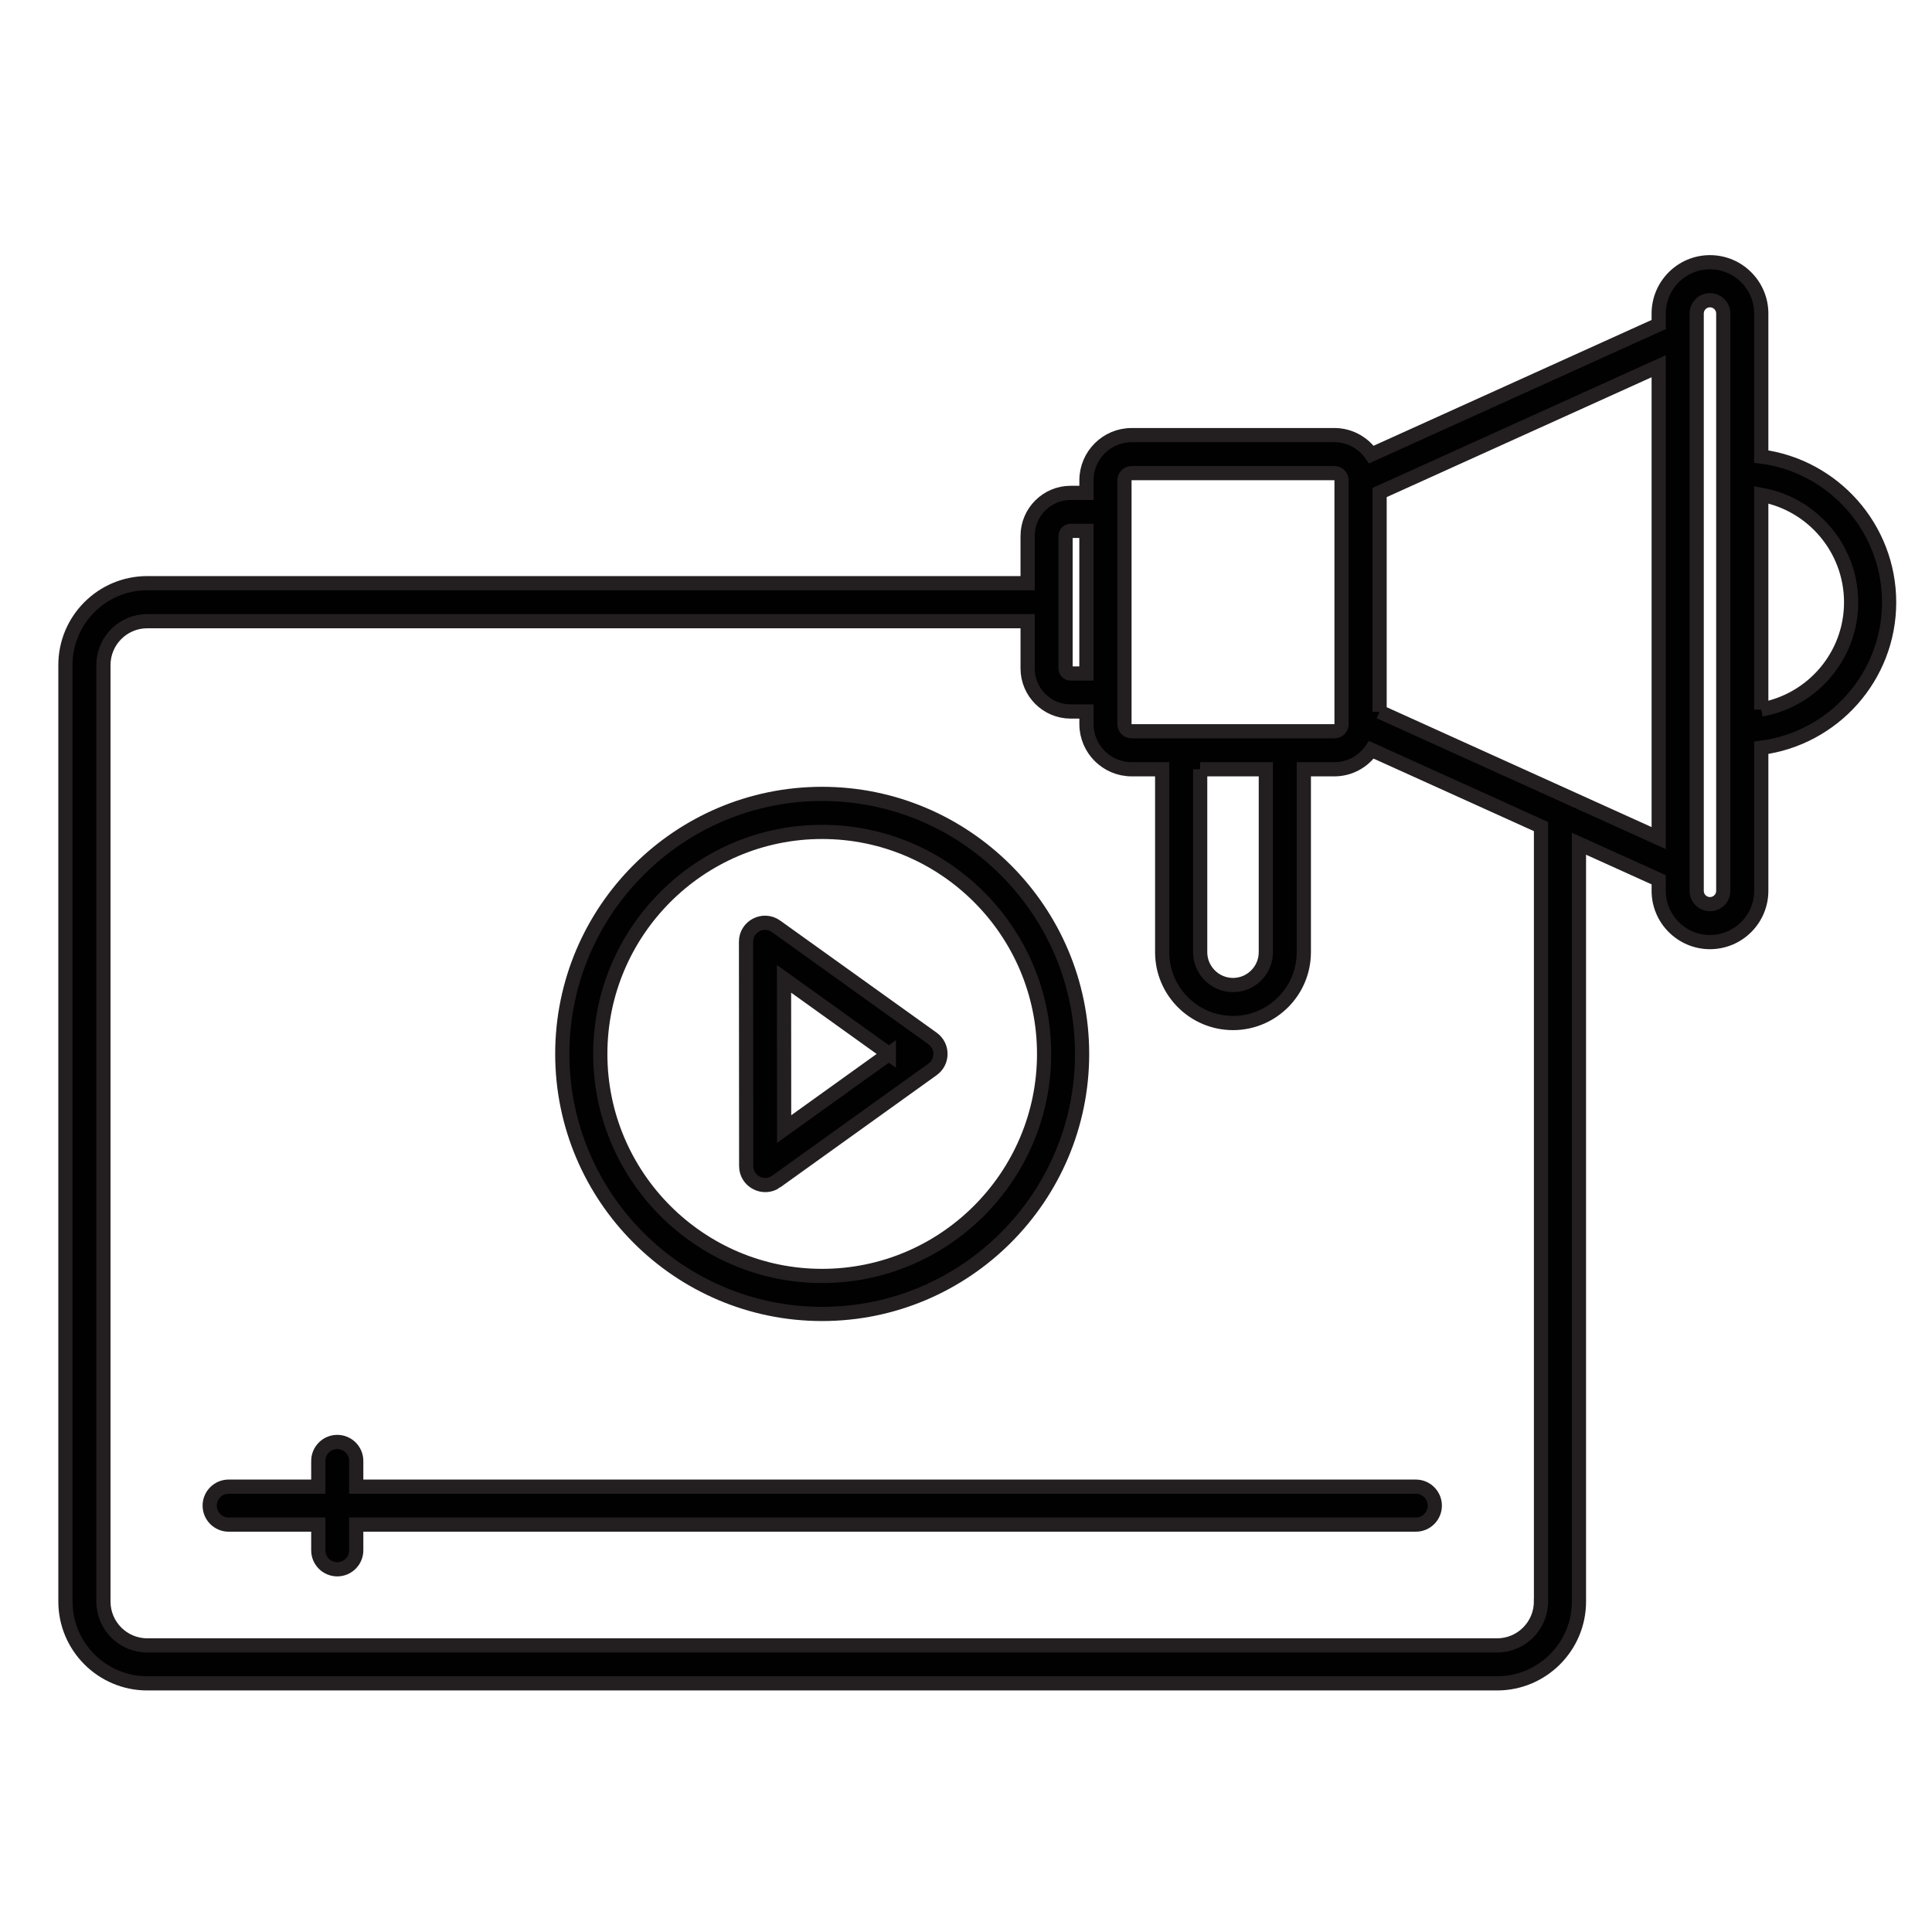 <?xml version="1.0" encoding="UTF-8"?>
<svg xmlns="http://www.w3.org/2000/svg" version="1.1" viewBox="0 0 340.16 340.16">
  <defs>
    <style>
      .cls-1 {
        fill: #010101;
        stroke: #231f20;
        stroke-miterlimit: 10;
        stroke-width: 2.5px;
      }
    </style>
  </defs>
  <!-- Generator: Adobe Illustrator 28.7.1, SVG Export Plug-In . SVG Version: 1.2.0 Build 142)  -->
  <g>
    <g id="Layer_1">
      <g id="_x31_1_Video_Marketing">
        <g>
          <path class="cls-1" d="M144.74,231.34c25.25,0,45.78-20.54,45.78-45.78s-20.54-45.78-45.78-45.78-45.74,20.54-45.74,45.78,20.52,45.78,45.74,45.78ZM144.74,146.47c21.56,0,39.09,17.54,39.09,39.09s-17.54,39.09-39.09,39.09-39.05-17.54-39.05-39.09,17.52-39.09,39.05-39.09h0Z"/>
          <path class="cls-1" d="M136.67,208.02l27.52-19.74c1.85-1.33,1.87-4.09,0-5.44l-27.55-19.74c-2.22-1.59-5.3,0-5.29,2.72l.03,39.48c0,2.74,3.11,4.29,5.3,2.72ZM156.5,185.56l-18.44,13.23-.02-26.45,18.46,13.23Z"/>
          <path class="cls-1" d="M62.72,261.75v-4.53c0-1.85-1.5-3.34-3.34-3.34s-3.34,1.5-3.34,3.34v4.53h-15.78c-1.85,0-3.34,1.5-3.34,3.34s1.5,3.34,3.34,3.34h15.78v4.53c0,1.85,1.5,3.34,3.34,3.34s3.34-1.5,3.34-3.34v-4.53h186.56c1.85,0,3.34-1.5,3.34-3.34s-1.5-3.34-3.34-3.34H62.72Z"/>
          <path class="cls-1" d="M332.61,106.06c0-13.15-9.83-24.02-22.51-25.68v-25.18c0-4.98-4.05-9.03-9.03-9.03s-9.03,4.05-9.03,9.03v1.94l-50.58,22.89c-1.44-2.06-3.82-3.42-6.52-3.42h-35.7c-4.38,0-7.95,3.57-7.95,7.95v2.22h-2.78c-4.18,0-7.58,3.4-7.58,7.58v8.32H25.92c-7.94,0-14.4,6.46-14.4,14.4v164.9c0,7.94,6.46,14.4,14.4,14.4h237.68c7.94,0,14.4-6.46,14.4-14.4v-133.43l14.04,6.35v1.94c0,4.98,4.05,9.03,9.03,9.03s9.03-4.05,9.03-9.03v-25.18c12.68-1.65,22.51-12.49,22.51-25.61h0ZM197.98,84.56c0-.7.57-1.26,1.26-1.26h35.7c.7,0,1.26.57,1.26,1.26v42.93c0,.7-.57,1.26-1.26,1.26-.5,0-36.27,0-35.7,0-.7,0-1.26-.57-1.26-1.26v-42.93ZM211.3,135.44h11.57v32.21c0,3.19-2.6,5.78-5.78,5.78s-5.78-2.6-5.78-5.78v-32.21h0ZM187.61,94.36c0-.5.39-.89.89-.89h2.78v25.11h-2.78c-.49,0-.89-.4-.89-.89v-23.33ZM271.31,281.99c0,4.25-3.46,7.71-7.71,7.71H25.92c-4.25,0-7.71-3.46-7.71-7.71V117.08c0-4.25,3.46-7.71,7.71-7.71h155.01v8.32c0,4.18,3.4,7.58,7.58,7.58h2.78v2.22c0,4.38,3.57,7.95,7.95,7.95h5.38v32.21c0,6.88,5.59,12.47,12.47,12.47s12.47-5.59,12.47-12.47v-32.21h5.38c2.7,0,5.08-1.36,6.52-3.42l29.86,13.51v136.45h0ZM242.9,125.33v-38.61l49.14-22.24v83.08l-49.14-22.24ZM303.41,156.85c0,1.29-1.05,2.34-2.34,2.34s-2.34-1.05-2.34-2.34V55.2c0-1.29,1.05-2.34,2.34-2.34s2.34,1.05,2.34,2.34v101.64ZM310.1,124.93v-37.81c8.98,1.59,15.82,9.48,15.82,18.93,0,9.43-6.84,17.28-15.82,18.87h0Z"/>
        </g>
      </g>
    </g>
  </g>
</svg>